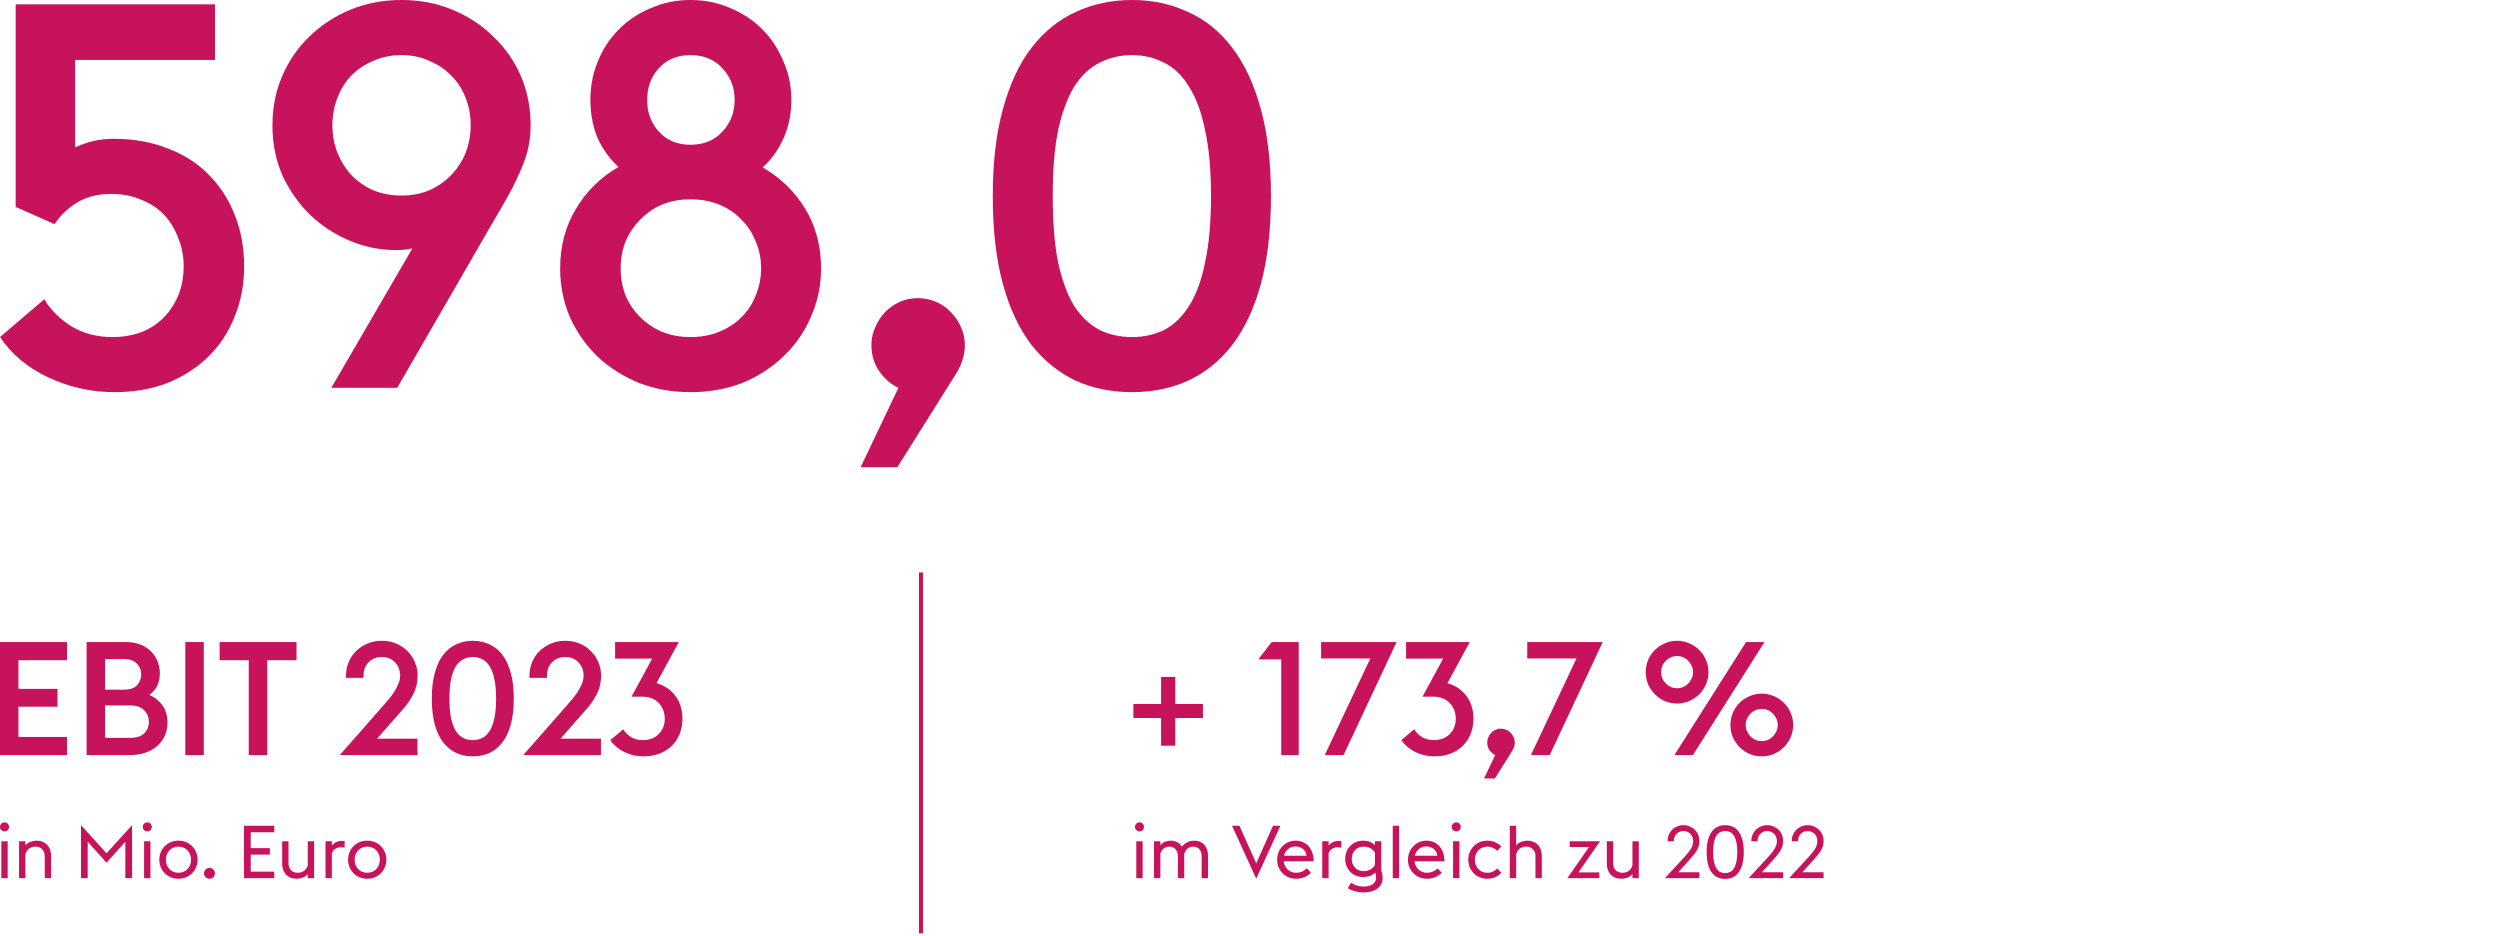 <svg width="911" height="341" viewBox="0 0 911 341" fill="none" xmlns="http://www.w3.org/2000/svg">
<g clip-path="url(#clip0_6219_44670)">
<path d="M41.728 142.898C33.33 142.898 25.325 141.126 17.715 137.583C10.104 134.04 4.199 129.12 0 122.821L16.14 109.043C18.371 112.848 21.651 116.129 25.981 118.884C30.312 121.509 35.298 122.821 40.94 122.821C48.813 122.821 55.112 120.394 59.836 115.538C64.56 110.552 66.922 104.385 66.922 97.037C66.922 93.362 66.266 89.951 64.953 86.801C63.773 83.521 62.067 80.7 59.836 78.338C57.605 75.976 54.85 74.139 51.569 72.827C48.289 71.383 44.614 70.662 40.547 70.662C35.56 70.662 31.296 71.777 27.753 74.008C24.341 76.238 21.717 78.797 19.88 81.684L5.708 75.385V1.575H78.338V21.848H27.359V53.734C29.59 52.684 31.821 51.897 34.051 51.372C36.413 50.847 38.907 50.585 41.531 50.585C48.748 50.585 55.309 51.766 61.214 54.128C67.119 56.359 72.105 59.574 76.173 63.773C80.24 67.84 83.39 72.761 85.62 78.535C87.851 84.177 88.966 90.344 88.966 97.037C88.966 103.729 87.786 109.896 85.424 115.538C83.193 121.181 79.978 126.036 75.779 130.104C71.711 134.04 66.79 137.19 61.017 139.551C55.243 141.782 48.813 142.898 41.728 142.898Z" fill="#C7125C"/>
<path d="M150.257 90.541C148.289 90.935 146.321 91.132 144.352 91.132C138.579 91.132 133.002 90.016 127.622 87.786C122.242 85.555 117.452 82.471 113.253 78.535C109.054 74.467 105.643 69.677 103.018 64.166C100.525 58.524 99.278 52.356 99.278 45.664C99.278 39.234 100.459 33.264 102.821 27.753C105.183 22.242 108.464 17.452 112.663 13.384C116.993 9.185 121.979 5.905 127.622 3.543C133.395 1.181 139.628 0 146.321 0C153.013 0 159.18 1.181 164.822 3.543C170.596 5.905 175.582 9.185 179.781 13.384C184.112 17.452 187.458 22.242 189.82 27.753C192.182 33.264 193.363 39.234 193.363 45.664C193.363 50.519 192.51 55.112 190.804 59.442C189.098 63.773 187.13 67.906 184.899 71.842L144.746 141.323H120.733L150.257 90.541ZM146.321 71.252C150.126 71.252 153.538 70.596 156.556 69.284C159.705 67.84 162.395 65.938 164.626 63.576C166.856 61.214 168.562 58.524 169.743 55.506C170.924 52.356 171.515 49.076 171.515 45.664C171.515 42.121 170.924 38.841 169.743 35.823C168.562 32.674 166.856 29.984 164.626 27.753C162.395 25.391 159.705 23.554 156.556 22.242C153.538 20.798 150.126 20.076 146.321 20.076C142.515 20.076 139.038 20.798 135.889 22.242C132.739 23.554 130.049 25.391 127.819 27.753C125.719 29.984 124.079 32.674 122.898 35.823C121.717 38.841 121.126 42.121 121.126 45.664C121.126 49.076 121.717 52.356 122.898 55.506C124.079 58.524 125.719 61.214 127.819 63.576C130.049 65.938 132.739 67.84 135.889 69.284C139.038 70.596 142.515 71.252 146.321 71.252Z" fill="#C7125C"/>
<path d="M251.559 142.898C244.867 142.898 238.634 141.782 232.861 139.551C227.087 137.19 222.035 133.975 217.705 129.907C213.506 125.839 210.16 121.05 207.666 115.538C205.305 110.027 204.124 104.122 204.124 97.824C204.124 89.688 206.026 82.471 209.832 76.173C213.637 69.743 218.82 64.625 225.381 60.82C222.101 57.802 219.542 54.259 217.705 50.191C215.999 45.992 215.146 41.4 215.146 36.413C215.146 31.296 216.064 26.572 217.902 22.242C219.739 17.78 222.297 13.909 225.578 10.629C228.858 7.348 232.729 4.79 237.191 2.952C241.652 0.984 246.442 0 251.559 0C256.808 0 261.663 0.984 266.125 2.952C270.586 4.79 274.457 7.348 277.737 10.629C281.018 13.909 283.577 17.78 285.414 22.242C287.382 26.572 288.366 31.296 288.366 36.413C288.366 41.4 287.448 45.992 285.611 50.191C283.774 54.39 281.215 57.999 277.934 61.017C284.495 64.822 289.678 69.874 293.484 76.173C297.289 82.471 299.192 89.688 299.192 97.824C299.192 104.122 297.945 110.027 295.452 115.538C293.09 121.05 289.744 125.839 285.414 129.907C281.215 133.975 276.228 137.19 270.455 139.551C264.681 141.782 258.383 142.898 251.559 142.898ZM251.559 122.821C255.496 122.821 259.039 122.165 262.188 120.853C265.337 119.541 268.027 117.769 270.258 115.538C272.489 113.308 274.195 110.683 275.376 107.665C276.688 104.516 277.344 101.236 277.344 97.824C277.344 94.281 276.688 91 275.376 87.982C274.195 84.964 272.489 82.34 270.258 80.109C268.027 77.747 265.337 75.91 262.188 74.598C259.039 73.286 255.496 72.63 251.559 72.63C247.754 72.63 244.277 73.286 241.127 74.598C238.109 75.91 235.485 77.747 233.254 80.109C231.023 82.34 229.252 84.964 227.94 87.982C226.759 91 226.168 94.281 226.168 97.824C226.168 101.236 226.759 104.516 227.94 107.665C229.252 110.683 231.023 113.308 233.254 115.538C235.485 117.769 238.109 119.541 241.127 120.853C244.277 122.165 247.754 122.821 251.559 122.821ZM251.559 52.75C256.414 52.75 260.285 51.175 263.172 48.026C266.19 44.877 267.699 41.006 267.699 36.413C267.699 31.821 266.19 27.95 263.172 24.8C260.285 21.651 256.414 20.076 251.559 20.076C246.835 20.076 243.03 21.651 240.143 24.8C237.256 27.95 235.813 31.821 235.813 36.413C235.813 41.006 237.256 44.877 240.143 48.026C243.03 51.175 246.835 52.75 251.559 52.75Z" fill="#C7125C"/>
<path d="M326.992 170.257H313.608L327.386 141.323C324.762 140.142 322.465 138.174 320.497 135.418C318.529 132.662 317.544 129.448 317.544 125.773C317.544 123.412 318.004 121.246 318.922 119.278C319.841 117.179 321.022 115.342 322.465 113.767C324.04 112.192 325.811 110.946 327.78 110.027C329.879 109.109 332.11 108.649 334.472 108.649C336.834 108.649 339.064 109.109 341.164 110.027C343.263 110.946 345.035 112.192 346.478 113.767C348.053 115.342 349.3 117.179 350.218 119.278C351.137 121.246 351.596 123.412 351.596 125.773C351.596 127.742 351.268 129.644 350.612 131.482C350.087 133.187 349.3 134.828 348.25 136.402L326.992 170.257Z" fill="#C7125C"/>
<path d="M412.55 142.898C405.07 142.898 398.247 141.52 392.079 138.764C385.912 135.877 380.532 131.547 375.94 125.773C371.478 120 368.001 112.652 365.508 103.729C363.014 94.675 361.768 83.915 361.768 71.449C361.768 59.114 363.014 48.485 365.508 39.563C368.001 30.508 371.478 23.095 375.94 17.321C380.532 11.416 385.912 7.086 392.079 4.33C398.247 1.443 405.07 0 412.55 0C419.898 0 426.656 1.443 432.823 4.33C439.122 7.086 444.502 11.416 448.963 17.321C453.424 23.095 456.902 30.508 459.395 39.563C461.888 48.485 463.135 59.114 463.135 71.449C463.135 83.915 461.888 94.675 459.395 103.729C456.902 112.652 453.424 120 448.963 125.773C444.502 131.547 439.122 135.877 432.823 138.764C426.656 141.52 419.898 142.898 412.55 142.898ZM412.55 122.821C416.749 122.821 420.62 121.968 424.163 120.262C427.705 118.425 430.724 115.538 433.217 111.602C435.841 107.534 437.809 102.22 439.122 95.659C440.565 89.098 441.287 81.028 441.287 71.449C441.287 61.87 440.565 53.865 439.122 47.436C437.809 40.875 435.841 35.56 433.217 31.493C430.724 27.425 427.705 24.538 424.163 22.832C420.62 20.995 416.749 20.076 412.55 20.076C408.219 20.076 404.283 20.995 400.74 22.832C397.197 24.538 394.113 27.425 391.489 31.493C388.996 35.56 387.028 40.875 385.584 47.436C384.272 53.865 383.616 61.87 383.616 71.449C383.616 81.028 384.272 89.098 385.584 95.659C387.028 102.22 388.996 107.534 391.489 111.602C394.113 115.538 397.197 118.425 400.74 120.262C404.283 121.968 408.219 122.821 412.55 122.821Z" fill="#C7125C"/>
<path d="M0 233.964H24.423V240.578H6.729V251.02H20.943V257.517H6.729V268.54H24.423V275.153H0V233.964Z" fill="#C7125C"/>
<path d="M31.556 233.964H46.117C47.973 233.964 49.656 234.274 51.164 234.892C52.672 235.472 53.949 236.285 54.993 237.329C56.037 238.334 56.83 239.533 57.371 240.926C57.952 242.279 58.242 243.71 58.242 245.219C58.242 247.075 57.913 248.661 57.255 249.976C56.598 251.252 55.65 252.335 54.413 253.224C56.346 254.036 57.932 255.293 59.17 256.995C60.407 258.658 61.026 260.766 61.026 263.319C61.026 265.136 60.678 266.78 59.982 268.25C59.324 269.681 58.377 270.918 57.139 271.962C55.94 272.968 54.49 273.761 52.788 274.341C51.125 274.882 49.308 275.153 47.335 275.153H31.556V233.964ZM47.335 268.888C49.656 268.888 51.377 268.346 52.498 267.263C53.658 266.142 54.239 264.73 54.239 263.028C54.239 261.327 53.658 259.915 52.498 258.794C51.377 257.633 49.656 257.053 47.335 257.053H38.285V268.888H47.335ZM45.247 251.31C47.335 251.31 48.882 250.788 49.888 249.744C50.932 248.661 51.454 247.326 51.454 245.741C51.454 244.232 50.932 242.937 49.888 241.854C48.882 240.732 47.335 240.171 45.247 240.171H38.285V251.31H45.247Z" fill="#C7125C"/>
<path d="M67.53 233.964H74.26V275.153H67.53V233.964Z" fill="#C7125C"/>
<path d="M90.643 240.578H80.027V233.964H108.047V240.578H97.373V275.153H90.643V240.578Z" fill="#C7125C"/>
<path d="M145.808 246.205C145.808 244.271 145.189 242.666 143.952 241.39C142.753 240.075 141.148 239.417 139.137 239.417C137.087 239.417 135.462 240.075 134.263 241.39C133.065 242.666 132.465 244.271 132.465 246.205V247.017H126.084V246.205C126.084 244.426 126.412 242.763 127.07 241.216C127.727 239.669 128.636 238.334 129.796 237.213C130.995 236.053 132.388 235.144 133.973 234.486C135.559 233.829 137.28 233.5 139.137 233.5C140.993 233.5 142.714 233.829 144.3 234.486C145.885 235.144 147.258 236.053 148.419 237.213C149.579 238.334 150.488 239.669 151.145 241.216C151.841 242.763 152.189 244.426 152.189 246.205C152.189 248.641 151.667 250.884 150.623 252.934C149.579 254.945 148.38 256.705 147.026 258.213L137.396 269.178H152.131V275.153H123.821L138.44 258.503C139.291 257.498 140.161 256.492 141.051 255.487C141.94 254.481 142.733 253.476 143.429 252.47C144.126 251.426 144.686 250.382 145.112 249.337C145.576 248.293 145.808 247.249 145.808 246.205Z" fill="#C7125C"/>
<path d="M172.311 275.617C170.107 275.617 168.096 275.211 166.278 274.399C164.46 273.548 162.874 272.272 161.521 270.57C160.206 268.868 159.181 266.703 158.446 264.073C157.711 261.404 157.344 258.233 157.344 254.559C157.344 250.923 157.711 247.79 158.446 245.161C159.181 242.492 160.206 240.307 161.521 238.605C162.874 236.865 164.46 235.588 166.278 234.776C168.096 233.925 170.107 233.5 172.311 233.5C174.477 233.5 176.469 233.925 178.286 234.776C180.143 235.588 181.729 236.865 183.043 238.605C184.358 240.307 185.383 242.492 186.118 245.161C186.853 247.79 187.22 250.923 187.22 254.559C187.22 258.233 186.853 261.404 186.118 264.073C185.383 266.703 184.358 268.868 183.043 270.57C181.729 272.272 180.143 273.548 178.286 274.399C176.469 275.211 174.477 275.617 172.311 275.617ZM172.311 269.7C173.549 269.7 174.69 269.449 175.734 268.946C176.778 268.404 177.668 267.553 178.402 266.393C179.176 265.194 179.756 263.628 180.143 261.694C180.568 259.76 180.781 257.382 180.781 254.559C180.781 251.735 180.568 249.376 180.143 247.481C179.756 245.547 179.176 243.981 178.402 242.782C177.668 241.583 176.778 240.732 175.734 240.229C174.69 239.688 173.549 239.417 172.311 239.417C171.035 239.417 169.875 239.688 168.83 240.229C167.786 240.732 166.877 241.583 166.104 242.782C165.369 243.981 164.789 245.547 164.363 247.481C163.977 249.376 163.783 251.735 163.783 254.559C163.783 257.382 163.977 259.76 164.363 261.694C164.789 263.628 165.369 265.194 166.104 266.393C166.877 267.553 167.786 268.404 168.83 268.946C169.875 269.449 171.035 269.7 172.311 269.7Z" fill="#C7125C"/>
<path d="M212.658 246.205C212.658 244.271 212.04 242.666 210.802 241.39C209.603 240.075 207.998 239.417 205.987 239.417C203.937 239.417 202.313 240.075 201.114 241.39C199.915 242.666 199.316 244.271 199.316 246.205V247.017H192.934V246.205C192.934 244.426 193.263 242.763 193.92 241.216C194.578 239.669 195.487 238.334 196.647 237.213C197.846 236.053 199.238 235.144 200.824 234.486C202.41 233.829 204.131 233.5 205.987 233.5C207.843 233.5 209.564 233.829 211.15 234.486C212.736 235.144 214.109 236.053 215.269 237.213C216.429 238.334 217.338 239.669 217.996 241.216C218.692 242.763 219.04 244.426 219.04 246.205C219.04 248.641 218.518 250.884 217.474 252.934C216.429 254.945 215.23 256.705 213.877 258.213L204.247 269.178H218.982V275.153H190.672L205.291 258.503C206.142 257.498 207.012 256.492 207.901 255.487C208.791 254.481 209.584 253.476 210.28 252.47C210.976 251.426 211.537 250.382 211.962 249.337C212.426 248.293 212.658 247.249 212.658 246.205Z" fill="#C7125C"/>
<path d="M234.469 275.617C231.994 275.617 229.674 275.095 227.508 274.051C225.381 273.007 223.679 271.556 222.403 269.7L227.102 265.755C227.798 266.877 228.746 267.824 229.944 268.598C231.182 269.332 232.613 269.7 234.237 269.7C235.398 269.7 236.461 269.526 237.428 269.178C238.395 268.791 239.226 268.269 239.923 267.611C240.657 266.954 241.218 266.142 241.605 265.175C242.03 264.208 242.243 263.106 242.243 261.868C242.204 259.509 241.45 257.595 239.981 256.125C238.55 254.617 236.558 253.862 234.005 253.862H230.118L237.66 239.997H224.143V233.964H247.348L239.226 248.931C242.204 249.821 244.525 251.407 246.188 253.688C247.851 255.932 248.683 258.658 248.683 261.868C248.683 263.918 248.334 265.794 247.638 267.495C246.981 269.158 246.014 270.609 244.738 271.846C243.5 273.045 242.011 273.973 240.271 274.631C238.53 275.288 236.597 275.617 234.469 275.617Z" fill="#C7125C"/>
<path d="M413 256.531H423.094V246.669H428.257V256.531H438.352V261.636H428.257V271.73H423.094V261.636H413V256.531Z" fill="#C7125C"/>
<path d="M466.877 240.287H458.523L463.396 233.964H473.258V275.153H466.877V240.287Z" fill="#C7125C"/>
<path d="M499.34 239.939H481.415V233.964H508.913L489.594 275.153H482.749L499.34 239.939Z" fill="#C7125C"/>
<path d="M522.706 275.617C520.231 275.617 517.91 275.095 515.744 274.051C513.617 273.007 511.916 271.556 510.639 269.7L515.338 265.755C516.035 266.877 516.982 267.824 518.181 268.598C519.419 269.332 520.85 269.7 522.474 269.7C523.634 269.7 524.698 269.526 525.665 269.178C526.632 268.791 527.463 268.269 528.159 267.611C528.894 266.954 529.455 266.142 529.842 265.175C530.267 264.208 530.48 263.106 530.48 261.868C530.441 259.509 529.687 257.595 528.217 256.125C526.786 254.617 524.794 253.862 522.242 253.862H518.355L525.897 239.997H512.38V233.964H535.585L527.463 248.931C530.441 249.821 532.762 251.407 534.425 253.688C536.088 255.932 536.919 258.658 536.919 261.868C536.919 263.918 536.571 265.794 535.875 267.495C535.217 269.158 534.251 270.609 532.974 271.846C531.737 273.045 530.248 273.973 528.507 274.631C526.767 275.288 524.833 275.617 522.706 275.617Z" fill="#C7125C"/>
<path d="M544.728 283.681H540.783L544.844 275.153C544.07 274.805 543.393 274.225 542.813 273.413C542.233 272.601 541.943 271.653 541.943 270.57C541.943 269.874 542.078 269.236 542.349 268.656C542.62 268.037 542.968 267.495 543.393 267.031C543.857 266.567 544.38 266.2 544.96 265.929C545.579 265.658 546.236 265.523 546.932 265.523C547.628 265.523 548.286 265.658 548.905 265.929C549.523 266.2 550.046 266.567 550.471 267.031C550.935 267.495 551.302 268.037 551.573 268.656C551.844 269.236 551.979 269.874 551.979 270.57C551.979 271.15 551.883 271.711 551.689 272.252C551.534 272.755 551.302 273.239 550.993 273.703L544.728 283.681Z" fill="#C7125C"/>
<path d="M574.462 239.939H556.536V233.964H584.034L564.716 275.153H557.871L574.462 239.939Z" fill="#C7125C"/>
<path d="M610.154 275.153L636.259 233.964H642.989L616.883 275.153H610.154ZM642.003 275.617C640.417 275.617 638.928 275.327 637.536 274.747C636.143 274.128 634.925 273.297 633.881 272.252C632.875 271.208 632.063 270.009 631.444 268.656C630.864 267.263 630.574 265.774 630.574 264.189C630.574 262.603 630.864 261.114 631.444 259.722C632.063 258.329 632.875 257.13 633.881 256.125C634.925 255.081 636.143 254.269 637.536 253.688C638.928 253.07 640.417 252.76 642.003 252.76C643.55 252.76 645.019 253.07 646.412 253.688C647.804 254.269 649.022 255.081 650.066 256.125C651.111 257.13 651.923 258.329 652.503 259.722C653.122 261.114 653.431 262.603 653.431 264.189C653.431 265.774 653.122 267.263 652.503 268.656C651.923 270.009 651.111 271.208 650.066 272.252C649.022 273.297 647.804 274.128 646.412 274.747C645.019 275.327 643.55 275.617 642.003 275.617ZM642.003 270.048C642.815 270.048 643.569 269.893 644.265 269.584C644.961 269.274 645.561 268.849 646.064 268.308C646.605 267.766 647.03 267.147 647.34 266.451C647.649 265.755 647.804 265.001 647.804 264.189C647.804 263.377 647.649 262.622 647.34 261.926C647.03 261.23 646.605 260.611 646.064 260.07C645.561 259.528 644.961 259.103 644.265 258.794C643.569 258.484 642.815 258.329 642.003 258.329C641.19 258.329 640.417 258.484 639.682 258.794C638.986 259.103 638.367 259.528 637.826 260.07C637.323 260.611 636.917 261.23 636.607 261.926C636.298 262.622 636.143 263.377 636.143 264.189C636.143 265.001 636.298 265.755 636.607 266.451C636.917 267.147 637.323 267.766 637.826 268.308C638.367 268.849 638.986 269.274 639.682 269.584C640.417 269.893 641.19 270.048 642.003 270.048ZM611.14 256.357C609.554 256.357 608.065 256.067 606.673 255.487C605.281 254.868 604.062 254.036 603.018 252.992C602.013 251.948 601.2 250.749 600.582 249.395C600.001 248.003 599.711 246.514 599.711 244.928C599.711 243.343 600.001 241.854 600.582 240.462C601.2 239.069 602.013 237.87 603.018 236.865C604.062 235.821 605.281 235.008 606.673 234.428C608.065 233.809 609.554 233.5 611.14 233.5C612.687 233.5 614.157 233.809 615.549 234.428C616.941 235.008 618.159 235.821 619.204 236.865C620.248 237.87 621.06 239.069 621.64 240.462C622.259 241.854 622.568 243.343 622.568 244.928C622.568 246.514 622.259 248.003 621.64 249.395C621.06 250.749 620.248 251.948 619.204 252.992C618.159 254.036 616.941 254.868 615.549 255.487C614.157 256.067 612.687 256.357 611.14 256.357ZM611.14 250.788C611.952 250.788 612.706 250.633 613.402 250.324C614.099 250.014 614.698 249.589 615.201 249.047C615.742 248.506 616.168 247.887 616.477 247.191C616.786 246.495 616.941 245.741 616.941 244.928C616.941 244.116 616.786 243.362 616.477 242.666C616.168 241.97 615.742 241.351 615.201 240.81C614.698 240.268 614.099 239.843 613.402 239.533C612.706 239.224 611.952 239.069 611.14 239.069C610.328 239.069 609.554 239.224 608.819 239.533C608.123 239.843 607.504 240.268 606.963 240.81C606.46 241.351 606.054 241.97 605.745 242.666C605.474 243.362 605.339 244.116 605.339 244.928C605.339 245.741 605.474 246.495 605.745 247.191C606.054 247.887 606.46 248.506 606.963 249.047C607.504 249.589 608.123 250.014 608.819 250.324C609.554 250.633 610.328 250.788 611.14 250.788Z" fill="#C7125C"/>
<path d="M1.667 302.949C1.201 302.949 0.807 302.797 0.484 302.492C0.161 302.169 0 301.775 0 301.308C0 300.86 0.161 300.475 0.484 300.152C0.807 299.829 1.201 299.668 1.667 299.668C2.134 299.668 2.519 299.829 2.824 300.152C3.129 300.475 3.281 300.86 3.281 301.308C3.281 301.775 3.129 302.169 2.824 302.492C2.519 302.797 2.134 302.949 1.667 302.949ZM0.484 306.553H2.797V319.999H0.484V306.553Z" fill="#C7125C"/>
<path d="M6.945 306.553H9.258V308.086C9.778 307.44 10.405 306.992 11.14 306.741C11.875 306.472 12.637 306.338 13.426 306.338C14.179 306.338 14.869 306.472 15.497 306.741C16.142 306.992 16.689 307.35 17.137 307.817C17.604 308.283 17.962 308.857 18.213 309.538C18.482 310.219 18.616 310.972 18.616 311.797V319.999H16.304V311.931C16.304 310.945 15.999 310.129 15.389 309.484C14.798 308.839 13.973 308.516 12.915 308.516C11.965 308.516 11.176 308.767 10.549 309.269C9.939 309.753 9.509 310.434 9.258 311.313V319.999H6.945V306.553Z" fill="#C7125C"/>
<path d="M29.51 300.69L38.815 310.936L48.12 300.69V319.999H45.673V306.714L38.815 314.379L31.958 306.714V319.999H29.51V300.69Z" fill="#C7125C"/>
<path d="M53.694 302.949C53.228 302.949 52.834 302.797 52.511 302.492C52.188 302.169 52.027 301.775 52.027 301.308C52.027 300.86 52.188 300.475 52.511 300.152C52.834 299.829 53.228 299.668 53.694 299.668C54.16 299.668 54.546 299.829 54.851 300.152C55.156 300.475 55.308 300.86 55.308 301.308C55.308 301.775 55.156 302.169 54.851 302.492C54.546 302.797 54.16 302.949 53.694 302.949ZM52.511 306.553H54.824V319.999H52.511V306.553Z" fill="#C7125C"/>
<path d="M65.05 318.036C65.731 318.036 66.349 317.92 66.905 317.686C67.479 317.435 67.963 317.095 68.358 316.665C68.77 316.234 69.084 315.732 69.299 315.158C69.514 314.567 69.621 313.939 69.621 313.276C69.621 312.613 69.514 311.994 69.299 311.42C69.084 310.829 68.77 310.318 68.358 309.887C67.963 309.457 67.479 309.125 66.905 308.892C66.349 308.641 65.731 308.516 65.05 308.516C64.368 308.516 63.741 308.641 63.167 308.892C62.611 309.125 62.127 309.457 61.715 309.887C61.32 310.318 61.007 310.829 60.773 311.42C60.558 311.994 60.451 312.613 60.451 313.276C60.451 313.939 60.558 314.567 60.773 315.158C61.007 315.732 61.32 316.234 61.715 316.665C62.127 317.095 62.611 317.435 63.167 317.686C63.741 317.92 64.368 318.036 65.05 318.036ZM65.05 320.214C64.028 320.214 63.086 320.035 62.226 319.677C61.383 319.318 60.648 318.825 60.02 318.197C59.411 317.57 58.927 316.835 58.568 315.992C58.228 315.15 58.057 314.244 58.057 313.276C58.057 312.308 58.228 311.402 58.568 310.56C58.927 309.717 59.411 308.982 60.02 308.354C60.648 307.727 61.383 307.234 62.226 306.875C63.086 306.517 64.028 306.338 65.05 306.338C66.054 306.338 66.977 306.517 67.82 306.875C68.68 307.234 69.415 307.727 70.025 308.354C70.652 308.982 71.136 309.717 71.477 310.56C71.836 311.402 72.015 312.308 72.015 313.276C72.015 314.244 71.836 315.15 71.477 315.992C71.136 316.835 70.652 317.57 70.025 318.197C69.415 318.825 68.68 319.318 67.82 319.677C66.977 320.035 66.054 320.214 65.05 320.214Z" fill="#C7125C"/>
<path d="M76.339 320.214C75.801 320.214 75.335 320.026 74.94 319.65C74.546 319.255 74.349 318.78 74.349 318.224C74.349 317.669 74.546 317.202 74.94 316.826C75.335 316.431 75.801 316.234 76.339 316.234C76.894 316.234 77.361 316.431 77.737 316.826C78.132 317.202 78.329 317.669 78.329 318.224C78.329 318.78 78.132 319.255 77.737 319.65C77.361 320.026 76.894 320.214 76.339 320.214Z" fill="#C7125C"/>
<path d="M88.917 300.905H99.943V303.272H91.364V309.054H98.33V311.42H91.364V317.633H99.943V319.999H88.917V300.905Z" fill="#C7125C"/>
<path d="M112.151 318.493C111.631 319.139 111.003 319.587 110.268 319.838C109.551 320.089 108.798 320.214 108.009 320.214C107.238 320.214 106.53 320.089 105.885 319.838C105.257 319.569 104.71 319.201 104.244 318.735C103.796 318.269 103.446 317.704 103.195 317.041C102.944 316.36 102.819 315.598 102.819 314.755V306.553H105.132V314.621C105.132 315.607 105.428 316.422 106.019 317.068C106.629 317.713 107.453 318.036 108.493 318.036C109.426 318.036 110.197 317.803 110.806 317.337C111.434 316.871 111.882 316.207 112.151 315.347V306.553H114.464V319.999H112.151V318.493Z" fill="#C7125C"/>
<path d="M118.615 306.553H120.928V308.139C121.394 307.566 121.941 307.135 122.568 306.848C123.196 306.562 123.886 306.418 124.639 306.418C124.962 306.418 125.275 306.445 125.58 306.499V308.892C125.204 308.785 124.773 308.731 124.289 308.731C123.554 308.731 122.882 308.91 122.272 309.269C121.681 309.627 121.233 310.156 120.928 310.856V319.999H118.615V306.553Z" fill="#C7125C"/>
<path d="M133.832 318.036C134.514 318.036 135.132 317.92 135.688 317.686C136.262 317.435 136.746 317.095 137.14 316.665C137.553 316.234 137.866 315.732 138.081 315.158C138.297 314.567 138.404 313.939 138.404 313.276C138.404 312.613 138.297 311.994 138.081 311.42C137.866 310.829 137.553 310.318 137.14 309.887C136.746 309.457 136.262 309.125 135.688 308.892C135.132 308.641 134.514 308.516 133.832 308.516C133.151 308.516 132.523 308.641 131.95 308.892C131.394 309.125 130.91 309.457 130.498 309.887C130.103 310.318 129.789 310.829 129.556 311.42C129.341 311.994 129.234 312.613 129.234 313.276C129.234 313.939 129.341 314.567 129.556 315.158C129.789 315.732 130.103 316.234 130.498 316.665C130.91 317.095 131.394 317.435 131.95 317.686C132.523 317.92 133.151 318.036 133.832 318.036ZM133.832 320.214C132.81 320.214 131.869 320.035 131.008 319.677C130.166 319.318 129.431 318.825 128.803 318.197C128.194 317.57 127.71 316.835 127.351 315.992C127.01 315.15 126.84 314.244 126.84 313.276C126.84 312.308 127.01 311.402 127.351 310.56C127.71 309.717 128.194 308.982 128.803 308.354C129.431 307.727 130.166 307.234 131.008 306.875C131.869 306.517 132.81 306.338 133.832 306.338C134.836 306.338 135.76 306.517 136.602 306.875C137.463 307.234 138.198 307.727 138.808 308.354C139.435 308.982 139.919 309.717 140.26 310.56C140.618 311.402 140.798 312.308 140.798 313.276C140.798 314.244 140.618 315.15 140.26 315.992C139.919 316.835 139.435 317.57 138.808 318.197C138.198 318.825 137.463 319.318 136.602 319.677C135.76 320.035 134.836 320.214 133.832 320.214Z" fill="#C7125C"/>
<path d="M415.254 302.949C414.788 302.949 414.394 302.797 414.071 302.492C413.748 302.169 413.587 301.775 413.587 301.308C413.587 300.86 413.748 300.475 414.071 300.152C414.394 299.829 414.788 299.668 415.254 299.668C415.72 299.668 416.106 299.829 416.411 300.152C416.715 300.475 416.868 300.86 416.868 301.308C416.868 301.775 416.715 302.169 416.411 302.492C416.106 302.797 415.72 302.949 415.254 302.949ZM414.071 306.553H416.384V319.999H414.071V306.553Z" fill="#C7125C"/>
<path d="M437.878 311.931C437.878 310.945 437.609 310.129 437.071 309.484C436.533 308.839 435.78 308.516 434.812 308.516C433.969 308.516 433.27 308.758 432.714 309.242C432.159 309.726 431.755 310.398 431.504 311.259C431.522 311.349 431.531 311.438 431.531 311.528C431.531 311.618 431.531 311.707 431.531 311.797V319.999H429.218V311.931C429.218 310.945 428.94 310.129 428.385 309.484C427.847 308.839 427.094 308.516 426.125 308.516C425.337 308.516 424.655 308.74 424.082 309.188C423.526 309.618 423.113 310.237 422.845 311.044V319.999H420.532V306.553H422.845V308.032C423.347 307.404 423.929 306.965 424.593 306.714C425.274 306.463 425.955 306.338 426.636 306.338C427.533 306.338 428.331 306.535 429.03 306.929C429.729 307.306 430.285 307.844 430.697 308.543C431.02 308.112 431.37 307.754 431.746 307.467C432.123 307.18 432.508 306.956 432.903 306.795C433.297 306.615 433.691 306.499 434.086 306.445C434.48 306.373 434.848 306.338 435.189 306.338C435.959 306.338 436.65 306.472 437.259 306.741C437.887 306.992 438.416 307.35 438.846 307.817C439.276 308.283 439.608 308.857 439.841 309.538C440.074 310.219 440.191 310.972 440.191 311.797V319.999H437.878V311.931Z" fill="#C7125C"/>
<path d="M448.957 300.905H451.646L457.778 314.594L463.882 300.905H466.572L457.778 320.214L448.957 300.905Z" fill="#C7125C"/>
<path d="M472.305 320.214C471.301 320.214 470.378 320.035 469.535 319.677C468.693 319.318 467.966 318.825 467.357 318.197C466.747 317.57 466.263 316.835 465.905 315.992C465.564 315.15 465.394 314.244 465.394 313.276C465.394 312.308 465.564 311.402 465.905 310.56C466.263 309.699 466.747 308.964 467.357 308.354C467.966 307.727 468.675 307.234 469.481 306.875C470.306 306.517 471.194 306.338 472.144 306.338C473.076 306.338 473.937 306.508 474.726 306.848C475.532 307.171 476.223 307.655 476.796 308.301C477.388 308.928 477.845 309.708 478.168 310.64C478.509 311.573 478.688 312.639 478.706 313.841H467.787C467.841 314.432 467.993 314.988 468.244 315.508C468.495 316.01 468.818 316.449 469.213 316.826C469.607 317.202 470.064 317.498 470.584 317.713C471.122 317.929 471.696 318.036 472.305 318.036C473.166 318.036 473.928 317.875 474.591 317.552C475.255 317.229 475.801 316.853 476.232 316.422L477.711 318.036C477.137 318.646 476.384 319.166 475.452 319.596C474.537 320.008 473.489 320.214 472.305 320.214ZM472.009 308.462C471.023 308.462 470.154 308.767 469.401 309.376C468.648 309.986 468.146 310.802 467.895 311.824H476.097C475.936 310.712 475.47 309.869 474.699 309.296C473.928 308.722 473.031 308.444 472.009 308.462Z" fill="#C7125C"/>
<path d="M481.829 306.553H484.142V308.139C484.608 307.566 485.155 307.135 485.783 306.848C486.41 306.562 487.101 306.418 487.854 306.418C488.176 306.418 488.49 306.445 488.795 306.499V308.892C488.418 308.785 487.988 308.731 487.504 308.731C486.769 308.731 486.097 308.91 485.487 309.269C484.895 309.627 484.447 310.156 484.142 310.856V319.999H481.829V306.553Z" fill="#C7125C"/>
<path d="M496.855 325.217C495.887 325.217 494.892 325.082 493.87 324.813C492.848 324.544 491.934 324.15 491.127 323.63L492.337 321.667C492.911 322.079 493.592 322.411 494.381 322.662C495.188 322.931 496.04 323.065 496.936 323.065C497.528 323.065 498.093 323.002 498.63 322.877C499.168 322.769 499.643 322.581 500.056 322.312C500.486 322.043 500.827 321.694 501.078 321.263C501.329 320.833 501.454 320.304 501.454 319.677C501.454 319.443 501.427 319.166 501.373 318.843C501.32 318.52 501.23 318.233 501.105 317.982C499.993 319.058 498.568 319.596 496.829 319.596C495.825 319.596 494.91 319.426 494.085 319.085C493.279 318.744 492.588 318.278 492.015 317.686C491.441 317.095 490.993 316.396 490.67 315.589C490.347 314.782 490.186 313.912 490.186 312.98C490.186 312.048 490.347 311.178 490.67 310.371C490.993 309.547 491.441 308.839 492.015 308.247C492.588 307.655 493.279 307.189 494.085 306.848C494.91 306.508 495.825 306.338 496.829 306.338C497.689 306.338 498.46 306.472 499.141 306.741C499.841 307.01 500.468 307.404 501.024 307.924V306.553H503.337V317.256C503.516 317.722 503.641 318.18 503.713 318.628C503.803 319.076 503.848 319.497 503.848 319.892C503.848 320.86 503.641 321.676 503.229 322.339C502.835 323.02 502.306 323.576 501.642 324.006C500.979 324.437 500.226 324.741 499.383 324.921C498.559 325.118 497.716 325.217 496.855 325.217ZM496.882 317.444C497.85 317.444 498.693 317.238 499.41 316.826C500.127 316.396 500.665 315.867 501.024 315.239V310.694C500.665 310.067 500.127 309.547 499.41 309.134C498.693 308.722 497.85 308.516 496.882 308.516C496.237 308.516 495.645 308.632 495.107 308.865C494.587 309.081 494.139 309.394 493.763 309.807C493.386 310.201 493.09 310.667 492.875 311.205C492.678 311.743 492.579 312.335 492.579 312.98C492.579 313.608 492.678 314.199 492.875 314.755C493.09 315.293 493.386 315.768 493.763 316.18C494.139 316.575 494.587 316.889 495.107 317.122C495.645 317.337 496.237 317.444 496.882 317.444Z" fill="#C7125C"/>
<path d="M507.515 300.905H509.827V319.999H507.515V300.905Z" fill="#C7125C"/>
<path d="M519.973 320.214C518.968 320.214 518.045 320.035 517.203 319.677C516.36 319.318 515.634 318.825 515.024 318.197C514.415 317.57 513.93 316.835 513.572 315.992C513.231 315.15 513.061 314.244 513.061 313.276C513.061 312.308 513.231 311.402 513.572 310.56C513.93 309.699 514.415 308.964 515.024 308.354C515.634 307.727 516.342 307.234 517.149 306.875C517.973 306.517 518.861 306.338 519.811 306.338C520.743 306.338 521.604 306.508 522.393 306.848C523.2 307.171 523.89 307.655 524.464 308.301C525.055 308.928 525.513 309.708 525.835 310.64C526.176 311.573 526.355 312.639 526.373 313.841H515.454C515.508 314.432 515.661 314.988 515.912 315.508C516.163 316.01 516.485 316.449 516.88 316.826C517.274 317.202 517.731 317.498 518.251 317.713C518.789 317.929 519.363 318.036 519.973 318.036C520.833 318.036 521.595 317.875 522.258 317.552C522.922 317.229 523.469 316.853 523.899 316.422L525.378 318.036C524.804 318.646 524.051 319.166 523.119 319.596C522.205 320.008 521.156 320.214 519.973 320.214ZM519.677 308.462C518.691 308.462 517.821 308.767 517.068 309.376C516.315 309.986 515.813 310.802 515.562 311.824H523.764C523.603 310.712 523.137 309.869 522.366 309.296C521.595 308.722 520.699 308.444 519.677 308.462Z" fill="#C7125C"/>
<path d="M530.68 302.949C530.214 302.949 529.819 302.797 529.497 302.492C529.174 302.169 529.013 301.775 529.013 301.308C529.013 300.86 529.174 300.475 529.497 300.152C529.819 299.829 530.214 299.668 530.68 299.668C531.146 299.668 531.532 299.829 531.836 300.152C532.141 300.475 532.294 300.86 532.294 301.308C532.294 301.775 532.141 302.169 531.836 302.492C531.532 302.797 531.146 302.949 530.68 302.949ZM529.497 306.553H531.81V319.999H529.497V306.553Z" fill="#C7125C"/>
<path d="M541.955 320.214C540.951 320.214 540.027 320.035 539.185 319.677C538.342 319.318 537.616 318.825 537.006 318.197C536.397 317.57 535.913 316.835 535.554 315.992C535.213 315.15 535.043 314.244 535.043 313.276C535.043 312.308 535.213 311.402 535.554 310.56C535.913 309.717 536.397 308.982 537.006 308.354C537.616 307.727 538.342 307.234 539.185 306.875C540.027 306.517 540.951 306.338 541.955 306.338C543.084 306.338 544.07 306.544 544.913 306.956C545.773 307.35 546.5 307.852 547.091 308.462L545.612 310.076C545.182 309.645 544.662 309.278 544.052 308.973C543.461 308.668 542.761 308.516 541.955 308.516C541.291 308.516 540.682 308.641 540.126 308.892C539.588 309.125 539.113 309.457 538.701 309.887C538.306 310.318 537.992 310.829 537.759 311.42C537.544 311.994 537.437 312.613 537.437 313.276C537.437 313.939 537.544 314.567 537.759 315.158C537.992 315.732 538.306 316.234 538.701 316.665C539.113 317.095 539.588 317.435 540.126 317.686C540.682 317.92 541.291 318.036 541.955 318.036C542.761 318.036 543.461 317.884 544.052 317.579C544.662 317.274 545.182 316.907 545.612 316.476L547.091 318.09C546.5 318.699 545.773 319.21 544.913 319.623C544.07 320.017 543.084 320.214 541.955 320.214Z" fill="#C7125C"/>
<path d="M550.166 300.905H552.479V308.086C552.998 307.44 553.626 306.992 554.361 306.741C555.096 306.472 555.858 306.338 556.647 306.338C557.4 306.338 558.09 306.472 558.718 306.741C559.363 306.992 559.91 307.35 560.358 307.817C560.824 308.283 561.183 308.857 561.434 309.538C561.703 310.219 561.837 310.972 561.837 311.797V319.999H559.525V311.931C559.525 310.945 559.22 310.129 558.61 309.484C558.019 308.839 557.194 308.516 556.136 308.516C555.186 308.516 554.397 308.767 553.769 309.269C553.16 309.753 552.73 310.434 552.479 311.313V319.999H550.166V300.905Z" fill="#C7125C"/>
<path d="M579.051 308.65H572.005V306.553H583.058L575.179 317.902H582.789V319.999H571.145L579.051 308.65Z" fill="#C7125C"/>
<path d="M594.862 318.493C594.342 319.139 593.714 319.587 592.979 319.838C592.262 320.089 591.509 320.214 590.72 320.214C589.949 320.214 589.241 320.089 588.596 319.838C587.968 319.569 587.421 319.201 586.955 318.735C586.507 318.269 586.157 317.704 585.906 317.041C585.655 316.36 585.53 315.598 585.53 314.755V306.553H587.843V314.621C587.843 315.607 588.139 316.422 588.73 317.068C589.34 317.713 590.165 318.036 591.204 318.036C592.137 318.036 592.908 317.803 593.517 317.337C594.145 316.871 594.593 316.207 594.862 315.347V306.553H597.175V319.999H594.862V318.493Z" fill="#C7125C"/>
<path d="M607.671 306.553V306.418C607.671 305.611 607.815 304.858 608.102 304.159C608.407 303.46 608.819 302.859 609.339 302.357C609.859 301.837 610.468 301.434 611.168 301.147C611.885 300.842 612.647 300.69 613.454 300.69C614.26 300.69 615.013 300.842 615.713 301.147C616.43 301.434 617.048 301.837 617.568 302.357C618.106 302.859 618.518 303.46 618.805 304.159C619.11 304.858 619.262 305.611 619.262 306.418C619.262 306.992 619.2 307.539 619.074 308.059C618.949 308.561 618.752 309.072 618.483 309.592C618.214 310.112 617.864 310.649 617.434 311.205C617.021 311.743 616.528 312.326 615.955 312.953L611.544 317.848H619.262V319.999H606.703L614.099 311.958C614.977 311.008 615.677 310.103 616.197 309.242C616.717 308.363 616.977 307.422 616.977 306.418C616.977 305.916 616.887 305.45 616.708 305.02C616.528 304.572 616.286 304.186 615.982 303.863C615.677 303.541 615.3 303.29 614.852 303.11C614.422 302.913 613.956 302.814 613.454 302.814C612.934 302.814 612.458 302.913 612.028 303.11C611.598 303.29 611.23 303.541 610.926 303.863C610.621 304.186 610.379 304.572 610.199 305.02C610.038 305.45 609.957 305.916 609.957 306.418V306.553H607.671Z" fill="#C7125C"/>
<path d="M621.903 310.479C621.903 308.74 622.073 307.252 622.414 306.015C622.754 304.778 623.221 303.765 623.812 302.976C624.422 302.187 625.139 301.613 625.964 301.255C626.788 300.878 627.694 300.69 628.68 300.69C629.666 300.69 630.571 300.878 631.396 301.255C632.221 301.613 632.929 302.187 633.521 302.976C634.13 303.765 634.596 304.778 634.919 306.015C635.26 307.252 635.43 308.74 635.43 310.479C635.43 312.218 635.26 313.706 634.919 314.943C634.579 316.18 634.103 317.193 633.494 317.982C632.902 318.771 632.194 319.354 631.369 319.73C630.545 320.089 629.639 320.268 628.653 320.268C627.667 320.268 626.762 320.089 625.937 319.73C625.112 319.354 624.395 318.771 623.785 317.982C623.194 317.193 622.728 316.18 622.387 314.943C622.064 313.706 621.903 312.218 621.903 310.479ZM624.269 310.479C624.269 311.913 624.377 313.115 624.592 314.083C624.807 315.051 625.103 315.84 625.48 316.449C625.874 317.059 626.34 317.498 626.878 317.767C627.416 318.018 628.008 318.144 628.653 318.144C629.298 318.144 629.89 318.018 630.428 317.767C630.984 317.498 631.45 317.059 631.826 316.449C632.221 315.84 632.526 315.051 632.741 314.083C632.956 313.115 633.064 311.913 633.064 310.479C633.064 309.063 632.956 307.87 632.741 306.902C632.526 305.916 632.221 305.118 631.826 304.509C631.45 303.899 630.993 303.469 630.455 303.218C629.917 302.949 629.325 302.814 628.68 302.814C628.035 302.814 627.434 302.949 626.878 303.218C626.34 303.469 625.874 303.899 625.48 304.509C625.103 305.118 624.807 305.916 624.592 306.902C624.377 307.87 624.269 309.063 624.269 310.479Z" fill="#C7125C"/>
<path d="M638.189 306.553V306.418C638.189 305.611 638.332 304.858 638.619 304.159C638.924 303.46 639.337 302.859 639.856 302.357C640.376 301.837 640.986 301.434 641.685 301.147C642.402 300.842 643.164 300.69 643.971 300.69C644.778 300.69 645.531 300.842 646.23 301.147C646.947 301.434 647.566 301.837 648.086 302.357C648.624 302.859 649.036 303.46 649.323 304.159C649.628 304.858 649.78 305.611 649.78 306.418C649.78 306.992 649.717 307.539 649.592 308.059C649.466 308.561 649.269 309.072 649 309.592C648.731 310.112 648.382 310.649 647.951 311.205C647.539 311.743 647.046 312.326 646.472 312.953L642.062 317.848H649.78V319.999H637.221L644.617 311.958C645.495 311.008 646.194 310.103 646.714 309.242C647.234 308.363 647.494 307.422 647.494 306.418C647.494 305.916 647.404 305.45 647.225 305.02C647.046 304.572 646.804 304.186 646.499 303.863C646.194 303.541 645.818 303.29 645.37 303.11C644.939 302.913 644.473 302.814 643.971 302.814C643.451 302.814 642.976 302.913 642.546 303.11C642.115 303.29 641.748 303.541 641.443 303.863C641.138 304.186 640.896 304.572 640.717 305.02C640.556 305.45 640.475 305.916 640.475 306.418V306.553H638.189Z" fill="#C7125C"/>
<path d="M652.923 306.553V306.418C652.923 305.611 653.066 304.858 653.353 304.159C653.658 303.46 654.07 302.859 654.59 302.357C655.11 301.837 655.719 301.434 656.419 301.147C657.136 300.842 657.898 300.69 658.705 300.69C659.511 300.69 660.264 300.842 660.964 301.147C661.681 301.434 662.299 301.837 662.819 302.357C663.357 302.859 663.77 303.46 664.056 304.159C664.361 304.858 664.514 305.611 664.514 306.418C664.514 306.992 664.451 307.539 664.325 308.059C664.2 308.561 664.003 309.072 663.734 309.592C663.465 310.112 663.115 310.649 662.685 311.205C662.272 311.743 661.779 312.326 661.206 312.953L656.795 317.848H664.514V319.999H651.954L659.35 311.958C660.229 311.008 660.928 310.103 661.448 309.242C661.968 308.363 662.228 307.422 662.228 306.418C662.228 305.916 662.138 305.45 661.959 305.02C661.779 304.572 661.537 304.186 661.233 303.863C660.928 303.541 660.551 303.29 660.103 303.11C659.673 302.913 659.207 302.814 658.705 302.814C658.185 302.814 657.71 302.913 657.279 303.11C656.849 303.29 656.481 303.541 656.177 303.863C655.872 304.186 655.63 304.572 655.451 305.02C655.289 305.45 655.209 305.916 655.209 306.418V306.553H652.923Z" fill="#C7125C"/>
<path fill-rule="evenodd" clip-rule="evenodd" d="M334.867 340.105V208.611H336.339V340.105H334.867Z" fill="#C7125C"/>
</g>
<defs>
<clipPath id="clip0_6219_44670">
<rect width="911" height="341" fill="white"/>
</clipPath>
</defs>
</svg>
